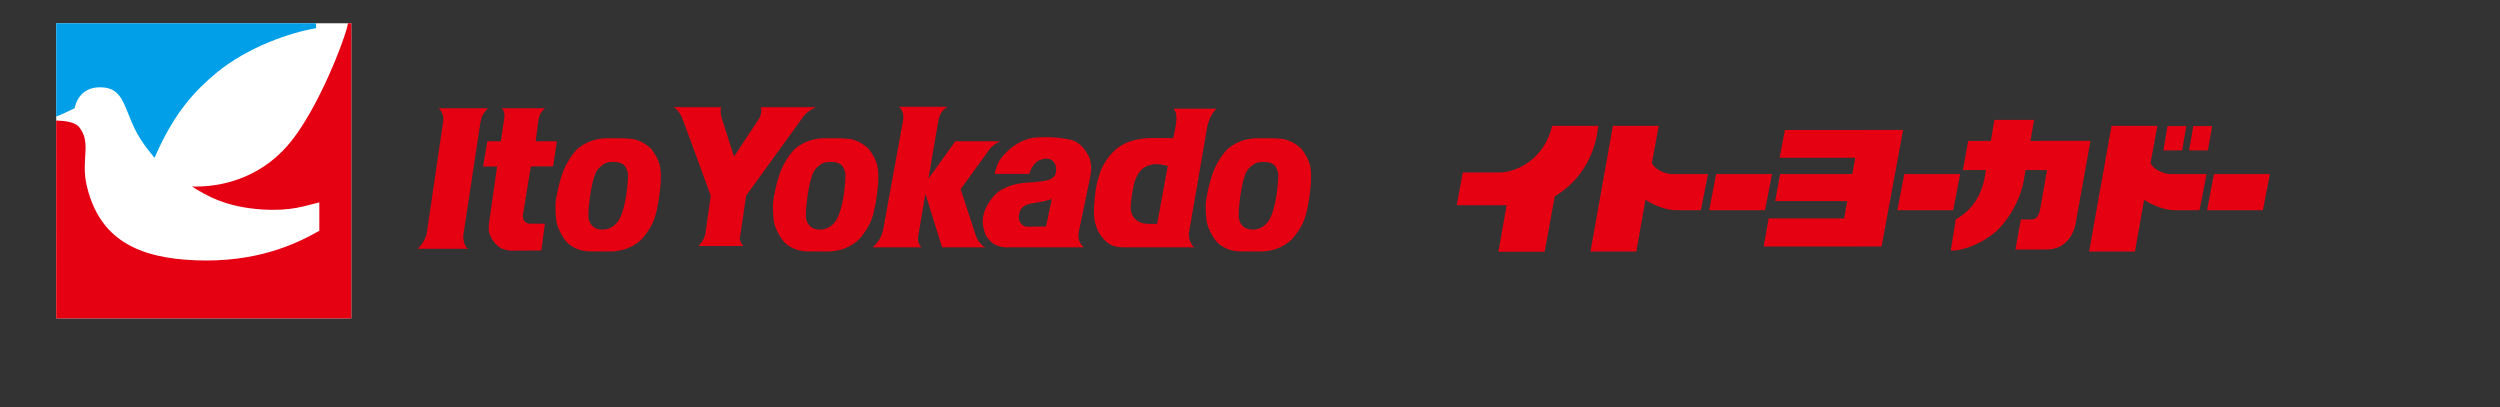 <?xml version="1.0" encoding="utf-8"?>
<!-- Generator: Adobe Illustrator 16.0.0, SVG Export Plug-In . SVG Version: 6.00 Build 0)  -->
<!DOCTYPE svg PUBLIC "-//W3C//DTD SVG 1.1//EN" "http://www.w3.org/Graphics/SVG/1.1/DTD/svg11.dtd">
<svg version="1.1" xmlns="http://www.w3.org/2000/svg" xmlns:xlink="http://www.w3.org/1999/xlink" x="0px" y="0px" width="430px"
	 height="70px" viewBox="0 0 430 70" enable-background="new 0 0 430 70" xml:space="preserve">
<rect x="0" y="0" width="430" height="70" fill="#333333" stroke="none"/>
<g id="レイヤー_1" display="none">
	<rect x="0.003" y="1" display="inline" fill="#FFFFFF" width="429.997" height="70"/>
</g>
<g id="レイヤー_2">
	<g>
		<path fill="#E50012" d="M213.854,31.053c-0.131,0.567-0.196,0.813-0.408,1.975c-0.034,0.192-0.45,2.645-0.385,4.317
			c0.063,0.614,0.258,1.13,0.707,1.549c0.452,0.419,1.129,0.677,2.098,0.578c0.964-0.098,1.966-0.774,2.515-1.771
			c0.546-1.002,0.929-2.571,1.151-3.917c0.193-1.164,0.359-3.083,0.33-3.784c-0.03-0.646-0.421-1.386-0.678-1.611
			c-0.258-0.229-0.804-0.484-1.385-0.518c-0.582-0.033-1.098-0.023-1.581,0.104c-0.481,0.132-1.386,0.8-1.772,1.477
			C214.23,29.83,214.034,30.356,213.854,31.053l-5.931,1.033c0.273-1.105,0.626-2.31,1.016-3.149
			c0.773-1.677,1.866-3.094,2.575-3.61c0.708-0.515,1.685-1.107,3.285-1.418c0.859-0.166,1.652-0.132,2.615-0.132
			c0.968,0,1.723-0.019,2.995,0.1c1.413,0.129,2.726,1.055,3.285,1.58c0.535,0.501,1.355,1.9,1.58,2.803
			c0.226,0.902,0.26,1.384,0.226,2.738c-0.03,1.354-0.389,4.026-0.838,5.735c-0.45,1.709-1.159,2.804-1.998,3.899
			c-0.838,1.098-2.082,1.752-2.935,2.096c-1.083,0.438-2.372,0.527-2.698,0.527c-0.346-0.004-3.713-0.012-3.713-0.012
			c-1.868,0-3.351-0.902-3.994-1.609c-0.644-0.707-1.37-1.994-1.682-3.132c-0.208-0.765-0.359-2.995-0.179-4.103
			c0.068-0.419,0.186-1.212,0.459-2.313"/>
		<path fill="#E50012" d="M139.413,31.053c-0.132,0.567-0.197,0.813-0.41,1.975c-0.033,0.192-0.449,2.645-0.385,4.317
			c0.064,0.614,0.258,1.13,0.708,1.549c0.454,0.419,1.129,0.677,2.098,0.578c0.965-0.098,1.966-0.774,2.513-1.771
			c0.548-1.002,0.931-2.571,1.152-3.917c0.193-1.164,0.361-3.083,0.33-3.784c-0.029-0.646-0.419-1.386-0.676-1.611
			c-0.258-0.229-0.806-0.484-1.386-0.518c-0.581-0.033-1.097-0.023-1.581,0.104c-0.483,0.132-1.384,0.8-1.772,1.477
			C139.789,29.83,139.593,30.356,139.413,31.053l-5.935,1.033c0.273-1.105,0.628-2.31,1.015-3.149
			c0.775-1.677,1.868-3.094,2.579-3.61c0.708-0.515,1.685-1.107,3.287-1.418c0.859-0.166,1.65-0.132,2.614-0.132
			c0.967,0,1.723-0.019,2.995,0.1c1.414,0.129,2.725,1.055,3.286,1.58c0.536,0.501,1.356,1.9,1.58,2.803
			c0.225,0.902,0.258,1.384,0.225,2.738c-0.029,1.354-0.389,4.026-0.837,5.735c-0.45,1.709-1.159,2.804-1.998,3.899
			c-0.837,1.098-2.083,1.752-2.935,2.096c-1.082,0.438-2.37,0.527-2.699,0.527c-0.344-0.004-3.713-0.012-3.713-0.012
			c-1.869,0-3.353-0.902-3.995-1.609c-0.645-0.707-1.372-1.994-1.683-3.132c-0.21-0.765-0.359-2.995-0.18-4.103
			c0.068-0.419,0.185-1.212,0.459-2.313"/>
		<path fill="#E50012" d="M75.433,18.623h8.507c-0.903,0.903-1.161,1.516-1.325,2.545l-2.932,19.37
			c-0.033,0.964,0.322,1.999,0.84,2.256h-8.702c0.966-0.902,1.546-1.967,1.675-3.322l2.772-18.851
			C76.269,19.784,75.947,19.008,75.433,18.623"/>
		<path fill="#E50012" d="M86.212,18.623h7.54c-0.646,0.614-0.902,0.87-1.128,1.934l-0.483,3.736h3.643l-0.647,4.322h-3.834
			l-1.383,8.473c-0.032,0.808,0.545,1.387,1.224,1.387h2.58l-0.615,4.608l-5.35,0.031c-1.899-0.258-2.063-0.824-2.576-1.223
			c-0.773-0.937-1.064-1.678-1.131-2.387l0.034-1.001l1.417-9.857h-2.416l0.74-4.354h2.32l0.614-4.187
			C86.82,19.477,86.661,18.914,86.212,18.623"/>
		<path fill="#E50012" d="M115.835,18.43h8.186c-0.191,0.966,0.032,1.419,0.131,1.935l2.094,6.573l4.383-6.639
			c0.388-0.805,0.354-1.578,0.227-1.868h9.506c-1.386,0.61-1.9,1.289-2.128,1.545l-9.895,13.667l-1.095,7.412
			c0.065,0.48,0.355,1.095,0.643,1.257h-7.799c0.806-0.677,1.13-1.61,1.227-2.028l0.933-6.608c0,0-4.735-13.054-5.059-13.7
			C116.868,19.333,116.316,18.591,115.835,18.43"/>
		<path fill="#E50012" d="M154.594,18.366h8.41c-0.969,0.548-1.355,1.257-1.578,2.255l-1.74,10.12l4.64-6.448h7.732
			c-1.126,0.521-1.48,0.968-1.736,1.227l-5.092,7.026l2.674,8.155c0.356,0.834,1.031,1.641,1.612,1.837h-7.481l-2.863-9.22
			l-1.293,7.61c0,0.673,0.226,1.285,0.647,1.61h-8.444c1.291-1.097,1.642-2.226,1.838-3.097l3.414-18.754
			C155.464,19.623,155.27,18.943,154.594,18.366"/>
		<path fill="#E50012" d="M180.414,36.593l0.501-2.34c-1.421,0.418-2.451,0.578-3.353,0.708c-1.42,0.26-1.981,0.773-2.224,1.642
			c-0.211,0.762-0.064,1.098,0,1.324c0.243,0.725,0.803,1.027,1.257,1.063l3.316-0.035L180.414,36.593l5.817,0.005l-0.641,3.101
			c-0.035,0.455-0.133,0.584-0.067,1.229c0.067,0.642,0.384,1.125,0.871,1.61h-12.33c-0.531,0-1.142,0.076-1.915-0.098
			c-1.162-0.291-1.563-0.677-2.257-1.452c-0.308-0.416-0.479-0.768-0.644-1.451c-0.13-0.529-0.42-1.418,0-2.902
			c0.412-1.458,1.805-3.38,2.997-3.992c1.193-0.612,2.323-1.192,5.448-1.289c1.16-0.096,2.096-0.228,2.609-0.387
			c0.515-0.161,1.097-0.514,1.26-1.066c0.158-0.545,0.092-1.062,0-1.45c-0.1-0.383-0.488-0.933-0.938-1.059
			c-0.45-0.131-0.899-0.194-1.738,0.126c-0.599,0.23-1.45,0.968-1.836,2.383h-5.963c0,0,0.224-1.222,0.773-2.187
			c0.547-0.968,2.709-3.513,5.93-4.03c1.646-0.162,4.061-0.162,6.478,0.386c1.449,0.42,2.256,1.45,3.028,2.868
			c0.418,0.935,0.516,2.158,0.193,3.645l-1.255,6.016"/>
		<path fill="#E50012" d="M199.969,33.39l0.892-4.84c-0.353-0.129-1.833-0.449-2.674-0.259c-0.8,0.184-1.127,0.324-1.644,0.709
			c-0.517,0.387-1.097,1.292-1.384,2.257c-0.29,0.964-0.679,3.156-0.679,4.671c0.034,0.515,0.291,1.319,0.774,1.739
			c0.484,0.416,0.87,0.773,2.192,0.837h1.581L199.969,33.39l5.67,0.053l-1.134,6.58c-0.131,1.094,0.419,2.189,0.936,2.515h-12.345
			c-1.545,0-2.318-0.55-2.806-0.969c-0.481-0.421-1.03-1.03-1.448-1.9c-0.419-0.872-0.611-1.772-0.677-2.678
			c-0.063-0.9,0.097-2.866,0.288-4.25c0.194-1.387,0.614-2.646,0.872-3.353c0.258-0.709,1.385-2.998,3.353-4.252
			c1.192-0.745,2.255-1.066,3.608-1.259c1.352-0.193,1.969-0.127,2.483-0.127h3.028c0,0,0.517-2.227,0.548-3.224
			c0.032-1-0.289-1.71-0.548-1.837h7.414c-0.807,0.935-1.288,1.771-1.611,3.35l-1.96,11.404"/>
		<path fill="#E50012" d="M102.011,31.053c-0.132,0.567-0.198,0.813-0.409,1.975c-0.035,0.192-0.45,2.645-0.386,4.317
			c0.063,0.614,0.259,1.13,0.707,1.549c0.453,0.419,1.13,0.677,2.099,0.578c0.964-0.098,1.965-0.774,2.514-1.771
			c0.548-1.002,0.929-2.571,1.15-3.917c0.193-1.164,0.362-3.083,0.331-3.784c-0.03-0.646-0.419-1.386-0.677-1.611
			c-0.256-0.229-0.804-0.484-1.386-0.518c-0.58-0.033-1.097-0.023-1.581,0.104c-0.483,0.132-1.385,0.8-1.773,1.477
			C102.386,29.83,102.19,30.356,102.011,31.053l-5.935,1.033c0.272-1.105,0.628-2.31,1.016-3.149
			c0.774-1.677,1.867-3.094,2.576-3.61c0.71-0.515,1.685-1.107,3.287-1.418c0.86-0.166,1.651-0.132,2.616-0.132
			c0.966,0,1.723-0.019,2.993,0.1c1.415,0.129,2.729,1.055,3.287,1.58c0.536,0.501,1.356,1.9,1.581,2.803
			c0.226,0.902,0.258,1.384,0.226,2.738c-0.032,1.354-0.39,4.026-0.839,5.735c-0.449,1.709-1.158,2.804-1.997,3.899
			c-0.838,1.098-2.083,1.752-2.936,2.096c-1.082,0.438-2.37,0.527-2.698,0.527c-0.345-0.004-3.712-0.012-3.712-0.012
			c-1.871,0-3.354-0.902-3.997-1.609c-0.646-0.707-1.371-1.994-1.681-3.132c-0.21-0.765-0.36-2.995-0.181-4.103
			c0.068-0.419,0.186-1.212,0.459-2.313"/>
	</g>
	<rect x="9.67" y="4.005" fill="#FFFFFF" width="50.759" height="50.755"/>
	<path fill="#009FE8" d="M9.67,20.051V4.005h44.7v0.854c-4.324,0.689-11.721,3.206-17.077,7.614
		c-3.539,2.914-7.328,6.783-10.711,14.679c-1.155-1.434-2.683-3.173-3.951-6.181c-1.483-3.514-1.928-6.134-5.758-5.945
		c-2.198,0.108-3.596,1.503-4.042,3.596C12.102,18.974,10.198,19.863,9.67,20.051"/>
	<path fill="#E50012" d="M9.67,54.761h50.759V4.005l-0.576-0.003c-0.329,2.255-5.209,15.125-10.387,21.035
		c-4.982,5.688-11.514,7.188-16.45,7.038c2.444,1.551,5.875,3.583,12.174,3.958c5.078,0.303,7.236-0.658,9.735-1.222v4.879
		c-4.402,2.524-11.099,5.461-21.203,5.085c-10.105-0.376-16.638-3.667-18.8-12.83c-1.057-4.485,0.869-7.308-1.269-10.033
		c-0.799-1.019-2.742-1.134-3.991-1.181L9.67,54.761z"/>
	<g>
		<path fill="#E50012" d="M266.978,21.65h7.933c-0.308,2.729-1.477,8.491-7.499,12.13l-1.732,9.521h-7.951l1.408-8.005h-8.577
			l1.039-5.63h6.456C260.826,29.58,265.552,27.5,266.978,21.65"/>
		<polygon fill="#E50012" points="303.586,36.153 304.777,29.944 295.173,29.944 293.98,36.153 		"/>
		<polygon fill="#E50012" points="335.953,36.153 337.145,29.944 327.539,29.944 326.349,36.153 		"/>
		<polygon fill="#E50012" points="389.22,36.153 390.411,29.944 380.806,29.944 379.614,36.153 		"/>
		<path fill="#E50012" d="M284.148,27.917l1.155-6.267h-7.884l-3.857,21.617h7.886l1.573-8.909c1.387,0.953,3.637,1.794,5.112,1.794
			h4.419l1.228-6.209h-6.395C285.275,29.709,284.049,28.354,284.148,27.917"/>
		<path fill="#E50012" d="M369.913,27.917l1.155-6.267h-7.885l-3.854,21.617h7.883l1.574-8.909c1.387,0.953,3.636,1.794,5.112,1.794
			h4.42l1.212-6.209h-6.379C371.038,29.709,369.813,28.354,369.913,27.917"/>
		<polygon fill="#E50012" points="306.998,22.36 306.095,27.141 319.114,27.141 318.596,29.944 306.179,29.944 305.326,34.589 
			317.736,34.589 317.185,37.569 304.21,37.569 303.352,42.401 323.629,42.397 327.334,22.351 		"/>
		<path fill="#E50012" d="M349.242,24.236l0.614-3.624h-6.818l-0.613,3.624h-3.898l-0.911,5.011h3.965l-0.26,1.53
			c-0.535,2.542-1.834,5.227-4.925,6.959l-0.867,5.372c2.6,0,5.633-1.471,7.685-3.206c1.513-1.278,4.216-4.794,4.923-9.125
			l0.259-1.53h3.698l-1.166,6.644c-0.227,1.073-0.574,1.856-1.506,1.856h-1.829l-0.938,5.176l5.599-0.012
			c2.83-0.119,4.274-2.227,4.737-4.365l2.568-14.32L349.242,24.236z"/>
		<polygon fill="#E50012" points="375.329,25.868 376.051,21.68 372.816,21.68 372.095,25.868 		"/>
		<polygon fill="#E50012" points="379.761,25.868 380.483,21.68 377.248,21.68 376.526,25.868 		"/>
	</g>
</g>
</svg>
